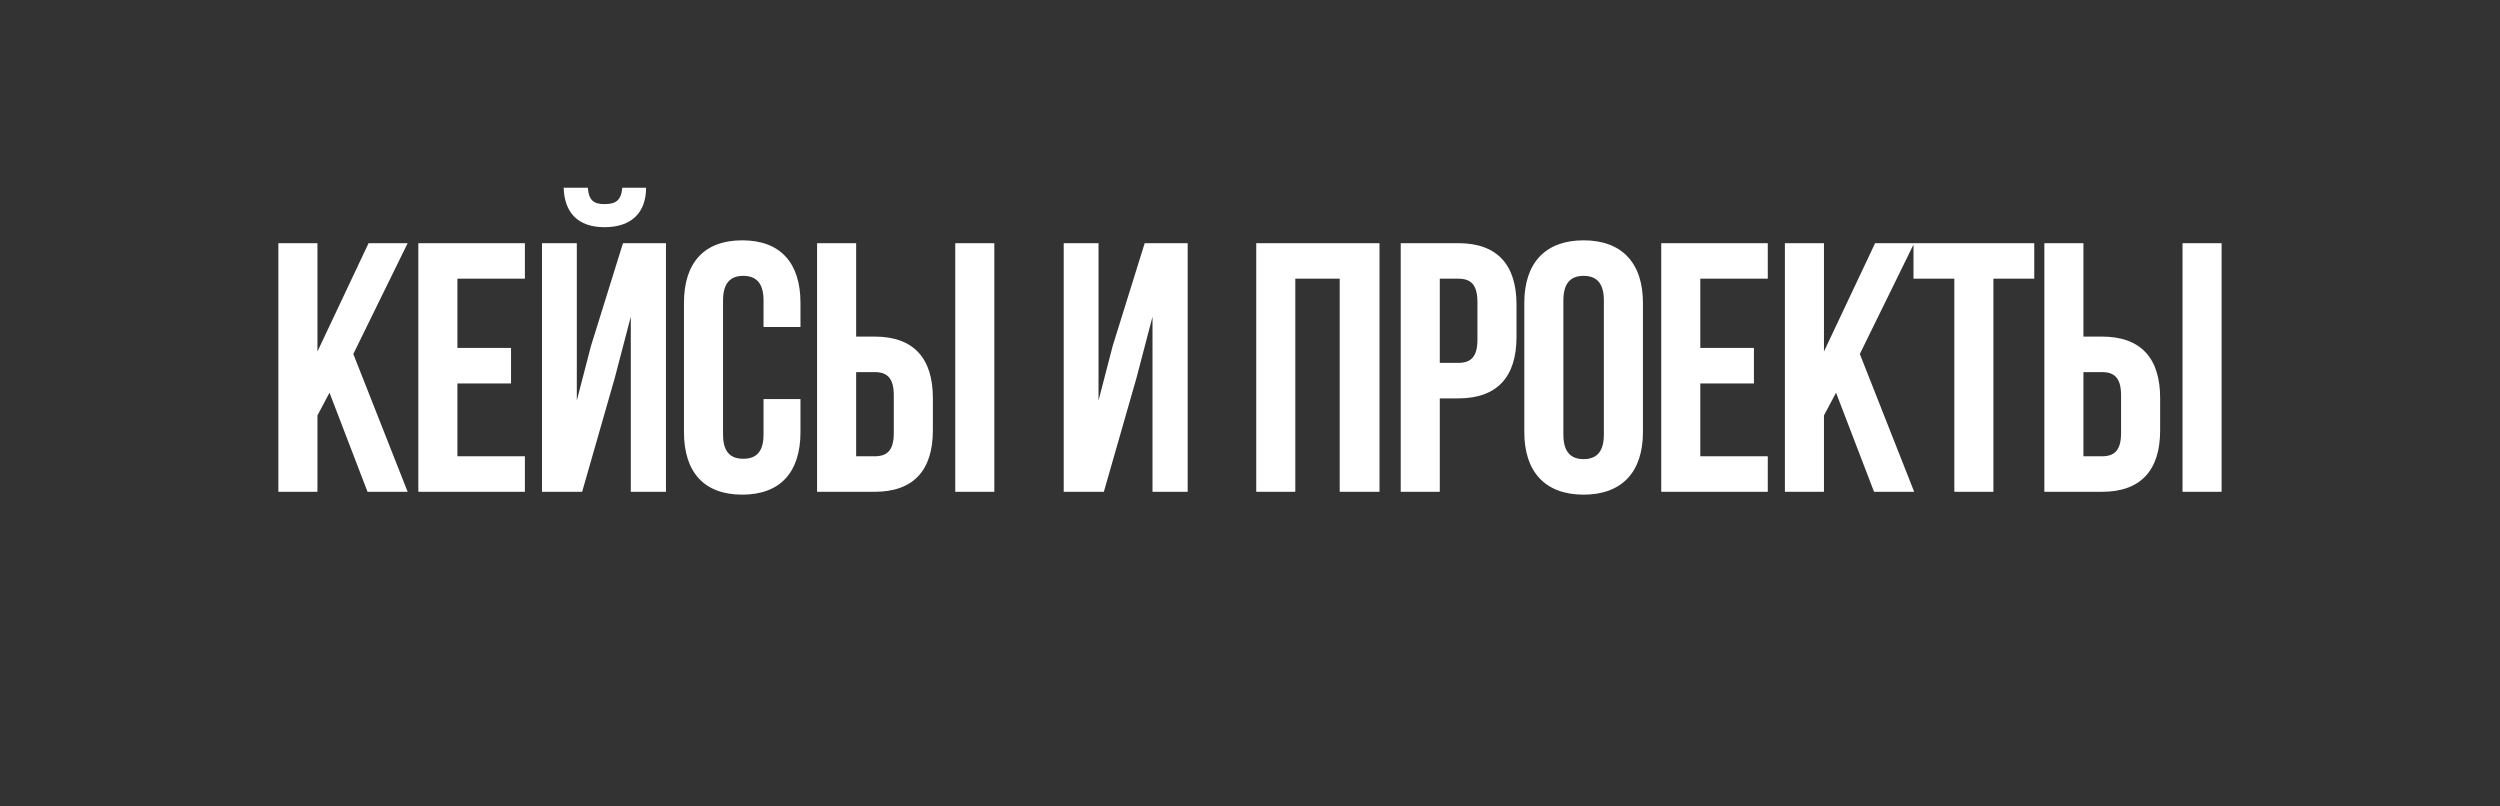 <?xml version="1.0" encoding="UTF-8"?> <svg xmlns="http://www.w3.org/2000/svg" width="549" height="177" viewBox="0 0 549 177" fill="none"><rect x="0" y="0" width="549" height="177" fill="#333333" stroke="none"/><path d="M80.707 108L72.361 86.238L69.709 91.23V108H61.129V53.4H69.709V77.19L80.941 53.4H89.521L77.587 77.736L89.521 108H80.707ZM100.446 61.2V76.41H112.224V84.21H100.446V100.2H115.266V108H91.866V53.4H115.266V61.2H100.446ZM127.837 108H119.023V53.4H126.667V87.954L129.787 75.942L136.807 53.4H146.245V108H138.523V69.546L135.013 82.962L127.837 108ZM136.651 41.232C136.417 44.118 135.091 44.82 132.751 44.82C130.489 44.82 129.319 44.118 129.085 41.232H123.781C123.937 46.536 126.745 49.89 132.751 49.89C138.835 49.89 141.877 46.536 141.877 41.232H136.651ZM167.672 87.642H175.784V94.896C175.784 103.632 171.416 108.624 162.992 108.624C154.568 108.624 150.2 103.632 150.2 94.896V66.504C150.2 57.768 154.568 52.776 162.992 52.776C171.416 52.776 175.784 57.768 175.784 66.504V71.808H167.672V65.958C167.672 62.058 165.956 60.576 163.226 60.576C160.496 60.576 158.78 62.058 158.78 65.958V95.442C158.78 99.342 160.496 100.746 163.226 100.746C165.956 100.746 167.672 99.342 167.672 95.442V87.642ZM192.066 108H179.43V53.4H188.01V73.914H192.066C200.646 73.914 204.858 78.672 204.858 87.408V94.506C204.858 103.242 200.646 108 192.066 108ZM188.01 100.2H192.066C194.796 100.2 196.278 98.952 196.278 95.052V86.862C196.278 82.962 194.796 81.714 192.066 81.714H188.01V100.2ZM218.352 108H209.772V53.4H218.352V108ZM249.581 82.962L242.405 108H233.591V53.4H241.235V87.954L244.355 75.942L251.375 53.4H260.813V108H253.091V69.546L249.581 82.962ZM284.45 61.2V108H275.87V53.4H302.936V108H294.2V61.2H284.45ZM320.233 53.4C328.813 53.4 333.025 58.158 333.025 66.894V73.992C333.025 82.728 328.813 87.486 320.233 87.486H316.177V108H307.597V53.4H320.233ZM320.233 61.2H316.177V79.686H320.233C322.963 79.686 324.445 78.438 324.445 74.538V66.348C324.445 62.448 322.963 61.2 320.233 61.2ZM343.317 65.958V95.442C343.317 99.342 345.033 100.824 347.763 100.824C350.493 100.824 352.209 99.342 352.209 95.442V65.958C352.209 62.058 350.493 60.576 347.763 60.576C345.033 60.576 343.317 62.058 343.317 65.958ZM334.737 94.896V66.504C334.737 57.768 339.339 52.776 347.763 52.776C356.187 52.776 360.789 57.768 360.789 66.504V94.896C360.789 103.632 356.187 108.624 347.763 108.624C339.339 108.624 334.737 103.632 334.737 94.896ZM373.385 61.2V76.41H385.163V84.21H373.385V100.2H388.205V108H364.805V53.4H388.205V61.2H373.385ZM411.54 108L403.194 86.238L400.542 91.23V108H391.962V53.4H400.542V77.19L411.774 53.4H420.354L408.42 77.736L420.354 108H411.54ZM420.202 61.2V53.4H446.722V61.2H437.752V108H429.172V61.2H420.202ZM461.577 108H448.941V53.4H457.521V73.914H461.577C470.157 73.914 474.369 78.672 474.369 87.408V94.506C474.369 103.242 470.157 108 461.577 108ZM457.521 100.2H461.577C464.307 100.2 465.789 98.952 465.789 95.052V86.862C465.789 82.962 464.307 81.714 461.577 81.714H457.521V100.2ZM487.863 108H479.283V53.4H487.863V108Z" fill="white"></path></svg> 